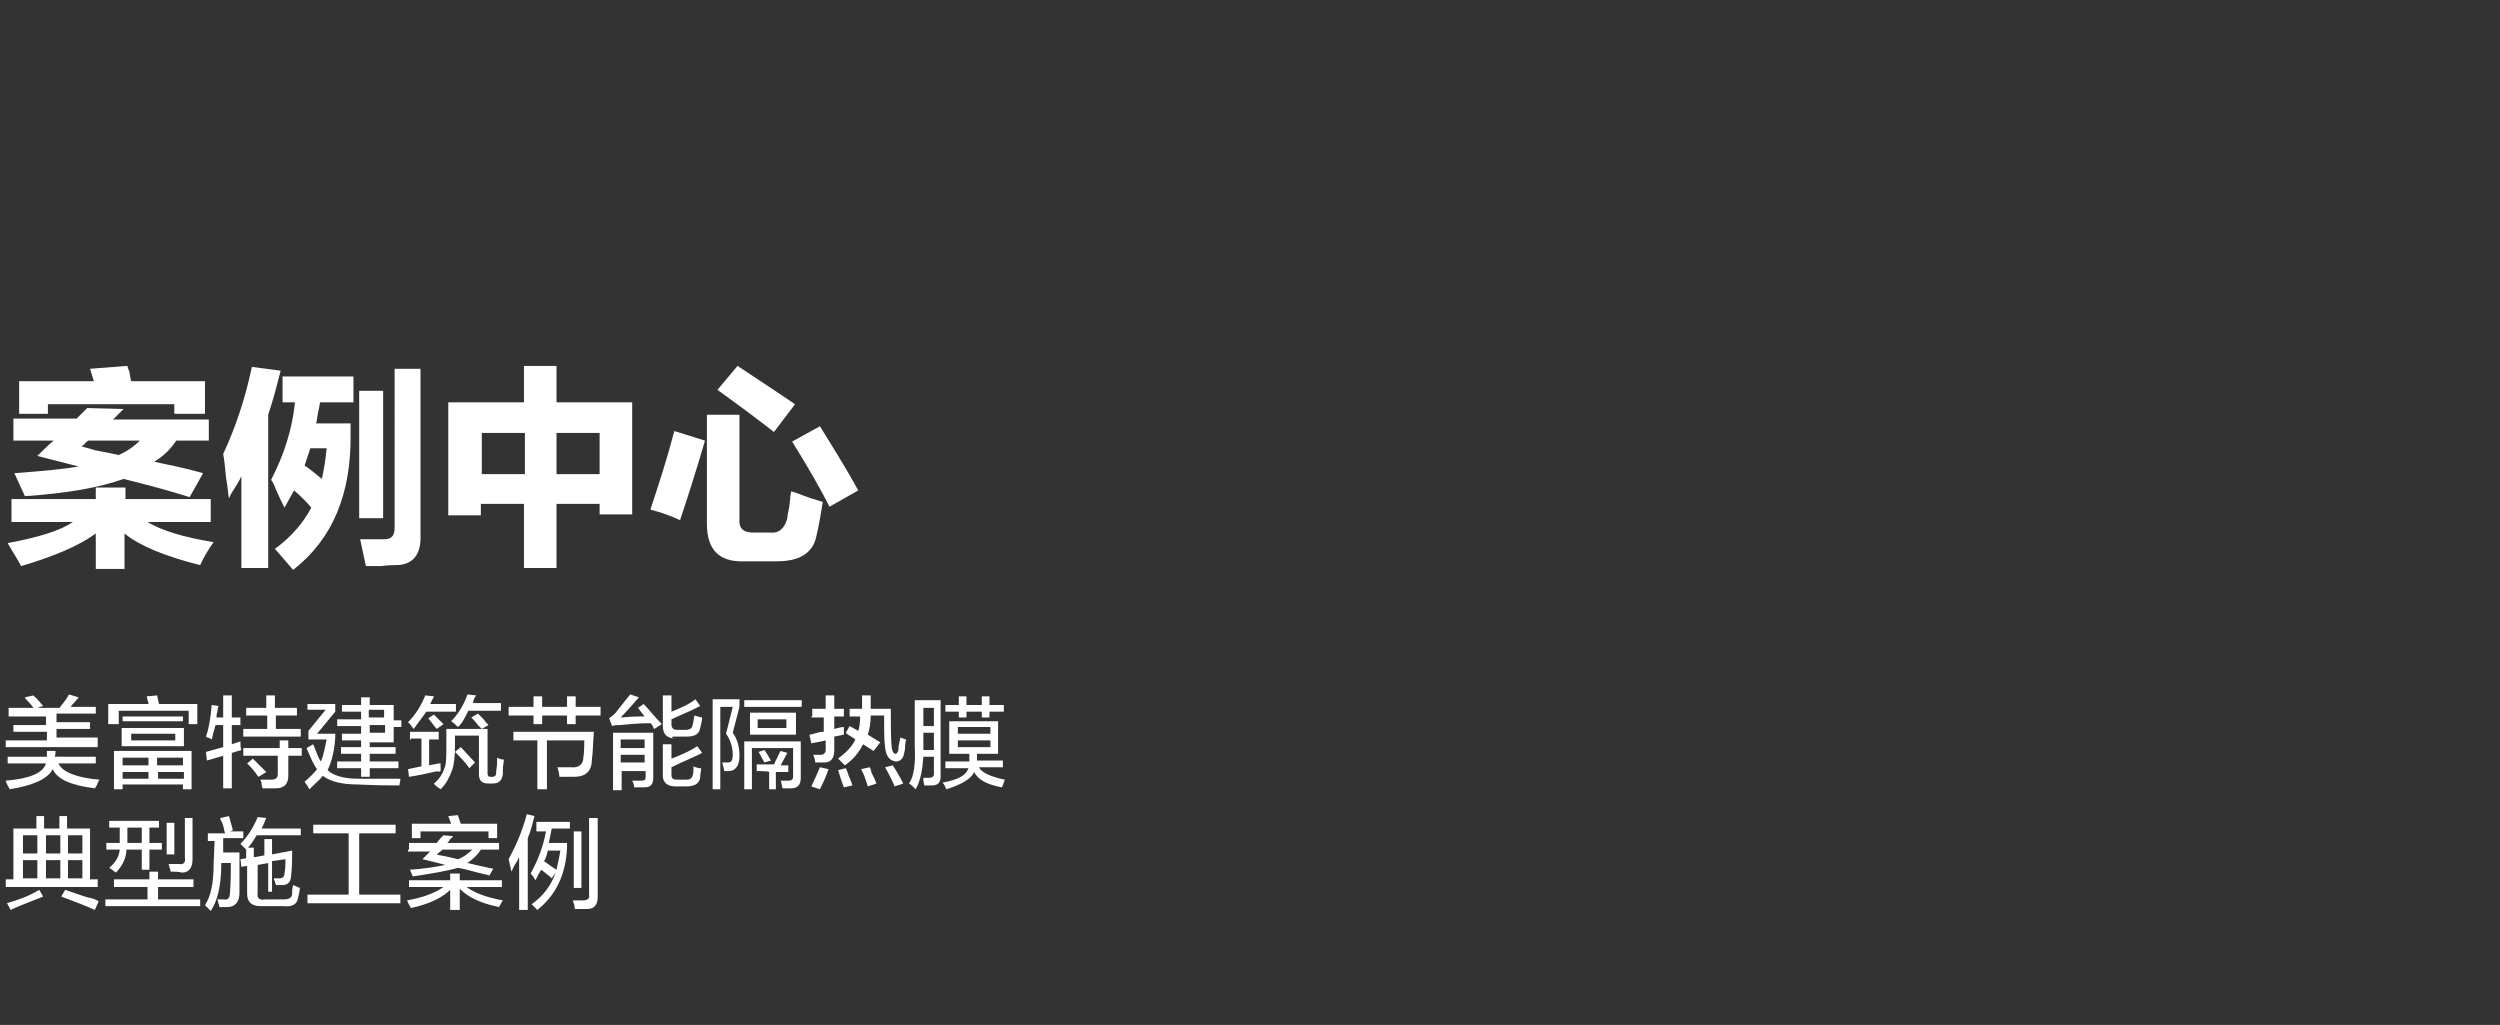 <?xml version="1.0" encoding="utf-8"?>
<!-- Generator: Adobe Illustrator 22.0.0, SVG Export Plug-In . SVG Version: 6.00 Build 0)  -->
<svg version="1.1" id="图层_1" xmlns="http://www.w3.org/2000/svg" xmlns:xlink="http://www.w3.org/1999/xlink" x="0px" y="0px"
	 viewBox="0 0 261 107" style="enable-background:new 0 0 261 107;" xml:space="preserve">
<rect x="0" y="0" width="261" height="107" fill="#333333" stroke="none"/>
<style type="text/css">
	.st0{fill:#FFFFFF;}
</style>
<g>
	<path class="st0" d="M0.8,79.7V79h4.1c0-0.1,0-0.2,0-0.3c0-0.1,0-0.2,0-0.3h0.9c0,0.2,0,0.4-0.1,0.6H10v0.7H6.1
		c0.4,0.9,1.9,1.5,4.3,1.7c-0.1,0.1-0.2,0.3-0.3,0.6c-0.1,0.1-0.1,0.2-0.2,0.3c-2.4-0.3-3.9-0.9-4.4-2C5,81.3,3.5,82,1,82.4
		c0-0.1-0.1-0.2-0.2-0.4c-0.1-0.2-0.2-0.4-0.2-0.5c2.5-0.2,3.9-0.8,4.2-1.8C4.8,79.7,0.8,79.7,0.8,79.7z M0.9,74.6v-0.7h2.6
		c-0.1-0.1-0.2-0.3-0.5-0.6c-0.2-0.2-0.4-0.4-0.4-0.5l0.9-0.2c0,0.1,0.1,0.1,0.2,0.2c0.4,0.4,0.7,0.8,0.8,0.9l-0.6,0.2h2.3
		c0.5-0.6,0.8-1,1-1.4l1,0.3c0,0.1-0.2,0.2-0.4,0.5c-0.2,0.2-0.4,0.4-0.4,0.5H10v0.7H5.9v0.9h3.5v0.7H5.9v0.9h4.3V78H0.6v-0.7h4.3
		v-0.9H1.4v-0.7h3.4v-0.9H0.9z"/>
	<path class="st0" d="M11.3,75.6v-2.1h4.2c0-0.1,0-0.2-0.1-0.4c0-0.2-0.1-0.4-0.1-0.4l1.1-0.1l0.2,0.9h4v2.1h-0.9v-1.4h-7.3v1.4
		H11.3z M11.9,82.4v-4H20v4h-0.9v-0.5h-6.3v0.5H11.9z M12.7,77.9V76h6.5v1.9H12.7z M12.8,75.3v-0.5h6.3v0.5H12.8z M12.8,79.1v0.8
		h2.7v-0.8H12.8z M12.8,80.6v0.7h2.7v-0.7H12.8z M13.7,76.6v0.7h4.6v-0.7H13.7z M19.1,79.1h-2.7v0.8h2.7V79.1z M16.5,80.6v0.7h2.7
		v-0.7H16.5z"/>
	<path class="st0" d="M22.1,77.2c-0.1-0.1-0.2-0.1-0.4-0.2c-0.1,0-0.2-0.1-0.2-0.1c0.3-0.8,0.5-2,0.6-3.3l0.7,0.1
		c0,0.1-0.1,0.3-0.1,0.6c-0.1,0.3-0.1,0.5-0.1,0.6h0.7v-2.3h0.9v2.3h0.9v0.8h-0.9v2l0.9-0.3c0,0.4,0,0.7,0.1,0.9l-1,0.3v3.7h-0.9
		v-3.4l-1.7,0.5l-0.1-0.9l1.8-0.5v-2.3h-0.8c0,0.1-0.1,0.2-0.1,0.4C22.2,76.6,22.2,77,22.1,77.2z M25.7,74.7v-0.8h2.1v-1.3h0.9v1.3
		H31v0.8h-2.2v1.4h2.6v0.8h-6v-0.8h2.5v-1.4H25.7z M25.4,78.9v-0.8h3.8v-0.8h0.9v0.8h1.4v0.8h-1.4V81c0,0.8-0.4,1.3-1.3,1.3
		c-0.4,0-0.9,0-1.4,0c0-0.1-0.1-0.3-0.1-0.6c0-0.1-0.1-0.2-0.1-0.3c0.3,0,0.6,0,1.1,0s0.7-0.2,0.7-0.6v-1.9h-3.8V78.9z M27,81.1
		L26.9,81c-0.4-0.6-0.8-1-1.1-1.3l0.6-0.5c0.4,0.4,0.9,0.9,1.4,1.4L27,81.1z"/>
	<path class="st0" d="M41.7,82c-0.8,0-2.3,0-4.3-0.1c-1.7,0-2.9-0.3-3.7-0.9c-0.3,0.4-0.8,0.8-1.4,1.4c-0.2-0.4-0.4-0.6-0.5-0.8
		c0.5-0.4,0.9-0.8,1.3-1.3c-0.4-0.5-0.7-1.3-1.1-2.2l0.7-0.4c0.3,0.7,0.5,1.4,0.8,1.8c0.2-0.4,0.4-1.3,0.6-2.3h-1.9v-0.9l1.8-2.2
		h-1.9v-0.6h2.9v0.8l-1.9,2.3H35v0.4c-0.1,1.5-0.4,2.6-0.8,3.4c0.6,0.6,1.8,0.9,3.2,0.9c0.5,0,1.6,0,3,0c0.6,0,1.1,0,1.4,0
		C41.8,81.6,41.7,81.8,41.7,82z M38.6,77.2V78h2.7v0.7h-2.7v0.8h3v0.7h-3v0.9h-0.9v-0.9h-2.5v-0.7h2.5v-0.8h-2.1V78h2.1v-0.7h-2
		v-0.7h2v-0.8h-2.5v-0.7h2.5v-0.8h-2v-0.7h2v-0.8h0.9v0.8h2.5v1.6h0.8v0.7h-0.8v1.6H38.6z M40.1,74.1h-1.6v0.8h1.6V74.1z M38.6,75.7
		v0.8h1.6v-0.8H38.6z"/>
	<path class="st0" d="M43.2,76.1c-0.1-0.1-0.2-0.2-0.3-0.4c-0.1-0.1-0.2-0.2-0.3-0.3c0.8-0.8,1.4-1.8,1.8-2.8l0.9,0.1
		c0,0.1-0.1,0.2-0.2,0.4c-0.1,0.2-0.1,0.3-0.2,0.4h2.7v0.8h-3.1C44.1,74.9,43.6,75.5,43.2,76.1z M42.8,77.2v-0.8h3v0.8h-1v2.7
		c0.1,0,0.3-0.1,0.6-0.1c0.3-0.1,0.4-0.1,0.6-0.1c0,0.3,0,0.6,0,0.8c-0.3,0.1-0.4,0.1-0.3,0c-1.3,0.3-2.3,0.5-3,0.6l-0.1-0.8L44,80
		v-2.9h-1.1V77.2z M45.6,76.1c-0.2-0.2-0.4-0.5-0.8-1l-0.1-0.1l0.6-0.4c0.3,0.3,0.7,0.7,1,1L45.6,76.1z M46,82.4
		c-0.3-0.2-0.6-0.4-0.7-0.6c0.6-0.5,0.9-1,1.1-1.6c0.2-0.4,0.2-1.3,0.2-2.3v-1.8h4.3v4.6c0,0.3,0.1,0.4,0.3,0.4h0.2
		c0.2,0,0.4-0.1,0.4-0.4c0-0.1,0-0.1,0-0.2c0.1-0.5,0.1-0.9,0.1-1.4c0.2,0.1,0.4,0.2,0.7,0.2c0,0.3-0.1,0.6-0.1,1.1
		c0,0.2,0,0.3,0,0.4c-0.1,0.7-0.4,1-1.1,1H51c-0.7,0-1-0.3-1-1v-4h-2.5v1c0,1.1-0.1,2.1-0.3,2.6C46.9,81.2,46.6,81.8,46,82.4z
		 M47.8,75.9l-0.1-0.1c-0.1-0.1-0.3-0.3-0.6-0.5c0.6-0.6,1.3-1.6,1.7-2.8l0.9,0.1c0,0.1-0.1,0.1-0.1,0.2c-0.1,0.1-0.2,0.3-0.2,0.6
		h2.9v0.8h-3.4C48.5,75,48.2,75.6,47.8,75.9z M49,80.2c-0.4-0.6-0.9-1.1-1.5-1.7l0.6-0.5c0.5,0.5,0.9,1,1.5,1.6L49,80.2z M50.3,76.1
		c-0.1-0.1-0.2-0.2-0.4-0.4c-0.3-0.4-0.5-0.6-0.7-0.8l0.7-0.4c0.1,0.1,0.3,0.3,0.6,0.6c0.2,0.3,0.4,0.5,0.5,0.6L50.3,76.1z"/>
	<path class="st0" d="M53.1,74.7v-0.9h2.6v-1.1h0.9v1.1h2.6v-1.1h0.9v1.1h2.6v0.9h-2.6v0.9h-0.9v-0.9h-2.6v0.9h-0.9v-0.9H53.1z
		 M58.4,81.1c0-0.3-0.1-0.6-0.2-1c0.1,0,0.2,0,0.5,0c0.4,0,0.7,0,0.9,0c0.8,0.1,1.3-0.3,1.3-1c0.1-0.6,0.1-1.3,0.1-1.8h-3.9v5.1h-1
		v-5.1h-2.5v-0.9H62c-0.1,1.3-0.1,2.2-0.2,2.8c0,1.3-0.6,1.9-1.9,1.9C59.7,81.1,59.2,81.1,58.4,81.1z"/>
	<path class="st0" d="M68.3,76.1c-0.1-0.1-0.1-0.2-0.2-0.4c-0.1-0.1-0.1-0.1-0.2-0.2c-1.1,0-2.2,0.1-3.2,0.2c-0.3,0-0.6,0-0.8,0.1
		l-0.3-0.8c0.2-0.2,0.4-0.3,0.6-0.5c0.5-0.6,1-1.3,1.6-2l0.9,0.3c-0.6,0.7-1.3,1.5-1.9,2.1c0.4,0,1-0.1,2-0.1c-0.2,0,0,0,0.5,0
		l-0.7-0.9l0.6-0.4c0.5,0.5,1.1,1.3,1.9,2.1L68.3,76.1z M64,82.3v-5.8h4.2v4.7c0,0.7-0.3,1-0.9,1c-0.3,0-0.7,0-1.1,0
		c0-0.3-0.1-0.5-0.2-0.7c0.3,0,0.6,0,0.9,0c0.4,0,0.5-0.1,0.5-0.3v-0.7h-2.5v2H64V82.3z M64.8,77.2v0.9h2.5v-0.9H64.8z M64.8,78.8
		v0.8h2.5v-0.8H64.8z M70.5,77.1c-0.8,0-1.3-0.4-1.3-1.3v-3.2h0.9v1.7c1-0.4,1.9-0.8,2.5-1.3l0.5,0.7c-1.1,0.6-2.2,1-3,1.4v0.5
		c0,0.4,0.2,0.6,0.6,0.6h0.9c0.4,0,0.7-0.2,0.7-0.5c0.1-0.2,0.1-0.6,0.2-1c0.1,0,0.2,0.1,0.4,0.1c0.2,0.1,0.3,0.1,0.4,0.1
		c0,0.3-0.1,0.7-0.2,1.1c-0.1,0.6-0.5,0.9-1.4,0.9h-1.5V77.1z M70.5,82.1c-0.8,0-1.3-0.4-1.3-1.1v-3.3h0.9v1.5
		c0.8-0.3,1.8-0.7,2.7-1.3l0.5,0.7c-0.7,0.4-1.8,0.8-3.2,1.5v0.8c0,0.4,0.2,0.5,0.6,0.5h0.9c0.4,0,0.6-0.1,0.7-0.4
		c0.1-0.2,0.1-0.6,0.1-1c0.1,0.1,0.3,0.1,0.6,0.2c0.1,0,0.2,0,0.2,0c0,0.3-0.1,0.6-0.1,0.9v0.1c-0.1,0.6-0.6,0.9-1.4,0.9
		C71.9,82.1,70.5,82.1,70.5,82.1z"/>
	<path class="st0" d="M74.4,82.4v-9.4h2.8v0.8l-0.7,2.7c0.5,0.7,0.7,1.5,0.7,2.4c0,0.9-0.3,1.5-1,1.6c-0.1,0-0.2,0-0.3,0
		c-0.1,0-0.2,0-0.3,0c0-0.2-0.1-0.5-0.2-0.9c0.2,0,0.4,0,0.6,0c0.4,0,0.5-0.3,0.5-0.8c0-0.7-0.2-1.5-0.7-2.2l0.7-2.8h-1.3v8.6h-0.8
		V82.4z M77.7,73.8v-0.7h6v0.7H77.7z M77.7,82.4v-5h5.9v3.8c0,0.7-0.3,1.1-1,1.1c-0.3,0-0.6,0-0.9,0c-0.1-0.3-0.1-0.6-0.2-0.8
		c0.1,0,0.2,0,0.5,0c0.2,0,0.3,0,0.3,0c0.3,0,0.5-0.1,0.5-0.4v-3h-4.3v4.3h-0.8V82.4z M78.3,76.7v-2.3h4.8v2.3H78.3z M79,80.5v-0.7
		h1.8c0.1-0.1,0.1-0.3,0.3-0.6c0.2-0.4,0.3-0.7,0.4-0.8l0.7,0.2l-0.7,1.3h0.8v0.7H81v1.8h-0.7v-1.8C80.3,80.5,79,80.5,79,80.5z
		 M79.1,75.1v0.9h3v-0.9H79.1z M79.8,79.6c-0.2-0.4-0.4-0.7-0.6-1.1l0.6-0.2c0.1,0.1,0.2,0.3,0.4,0.6c0.1,0.2,0.2,0.4,0.3,0.5
		L79.8,79.6z"/>
	<path class="st0" d="M84.8,74.8V74h1.4v-1.4h0.9V74h1v0.8h-1v1.3c0.4-0.1,0.7-0.2,1-0.2c0,0.3,0,0.6,0,0.8l-1,0.2v1.4
		c0,0.8-0.3,1.3-1,1.3c-0.3,0-0.6,0-1,0v-0.1c0-0.2-0.1-0.4-0.2-0.7c0.2,0,0.4,0,0.8,0c0.3,0,0.5-0.2,0.5-0.5v-1
		c-0.4,0.1-0.9,0.2-1.5,0.3l-0.2-0.9c0.2,0,0.4-0.1,0.8-0.2c0.3-0.1,0.6-0.1,0.7-0.1v-1.5h-1.3V74.8z M85.6,82.4l-0.9-0.3
		c0.3-0.6,0.6-1.3,0.9-2l0.9,0.2C86.3,80.9,86,81.6,85.6,82.4z M88.1,82.2c-0.2-0.5-0.4-1.1-0.6-1.8l0.8-0.2
		c0.1,0.2,0.2,0.4,0.3,0.8c0.2,0.4,0.3,0.7,0.4,1L88.1,82.2z M91.2,78.4l-1.1-0.7c-0.4,0.8-1,1.6-1.9,2.2c-0.2-0.2-0.4-0.4-0.7-0.7
		c0.8-0.6,1.5-1.3,1.8-2c-0.1-0.1-0.3-0.2-0.6-0.4c-0.2-0.1-0.3-0.2-0.4-0.3l0.4-0.7l0.9,0.5c0.1-0.3,0.2-0.8,0.2-1.5h-1.1v-0.8h1.3
		c0-0.3,0-0.7,0-1.4h0.9c0,0.5,0,0.9,0,1.4H93c0,1.9,0,3.2,0.1,4.1c0.1,0.4,0.2,0.6,0.4,0.6c0.1,0,0.2-0.1,0.3-0.4c0,0,0-0.1,0-0.2
		c0-0.2,0.1-0.6,0.2-1.1c0.1,0,0.2,0.1,0.3,0.1c0.2,0.1,0.3,0.1,0.3,0.1c0,0.1-0.1,0.3-0.1,0.6c0,0.2,0,0.4-0.1,0.8
		c-0.1,0.6-0.4,0.9-0.9,0.9c-0.6-0.1-1-0.5-1.1-1.5c-0.1-0.7-0.1-1.9-0.1-3.3h-1.4c0,0.7-0.1,1.4-0.3,2l1.3,0.8L91.2,78.4z
		 M90.6,82.1c-0.2-0.6-0.4-1.3-0.7-1.8l0.9-0.2c0.1,0.1,0.1,0.3,0.2,0.6c0.2,0.4,0.4,0.8,0.5,1.1L90.6,82.1z M93.4,82.1
		c-0.2-0.5-0.6-1.3-1-2l0.8-0.2c0.4,0.6,0.8,1.3,1.1,1.9L93.4,82.1z"/>
	<path class="st0" d="M95.6,82.4c-0.3-0.3-0.5-0.5-0.7-0.6c0.5-0.7,0.7-2,0.6-3.9v-4.8h2.7v8c0,0.6-0.3,0.9-0.9,0.9
		c-0.2,0-0.5,0-0.8,0c0-0.1-0.1-0.3-0.1-0.6c0-0.1,0-0.1,0-0.2c0.2,0,0.4,0,0.6,0c0.3,0,0.5-0.1,0.5-0.4V79h-1.1
		C96.3,80.4,96.1,81.5,95.6,82.4z M96.4,73.9v1.9h1.1v-1.9H96.4z M96.4,78.1v0.2h1.1v-1.8h-1.1V78.1z M98.7,80.2v-0.7h2.5
		c0-0.1,0-0.2,0-0.4c0-0.2,0-0.3,0-0.4h-2.1v-3.4h5.1v3.4h-2.2c0,0.3,0,0.5,0,0.7h2.7v0.7h-2.5c0.3,0.6,1.3,1,2.7,1.3
		c-0.1,0.3-0.2,0.6-0.3,0.8c-1.6-0.3-2.5-0.8-2.9-1.6c-0.3,0.7-1.3,1.3-2.9,1.8c-0.1-0.2-0.2-0.5-0.4-0.7c1.7-0.3,2.5-0.8,2.7-1.5
		C101.1,80.2,98.7,80.2,98.7,80.2z M102.5,74.9v-0.6h-1.6v0.6h-0.8v-0.6h-1.4v-0.7h1.4v-0.9h0.8v0.9h1.6v-0.9h0.8v0.9h1.5v0.7h-1.5
		v0.6H102.5z M100,75.9v0.7h3.4v-0.7H100z M100,77.2V78h3.4v-0.7H100z"/>
	<path class="st0" d="M0.6,92.6v-0.8h0.8v-5.3h2.4v-1.3h0.8v1.3h1.6v-1.3h0.8v1.3h2.4v5.3h0.8v0.8H0.6z M1.1,95
		c0-0.1-0.1-0.2-0.2-0.4c-0.1-0.1-0.1-0.3-0.2-0.3c1.4-0.4,2.4-0.8,3.4-1.4l0.4,0.7c-0.2,0.1-0.5,0.2-1,0.4
		C2.5,94.4,1.7,94.7,1.1,95z M2.4,87.2v1.9h1.5v-1.9H2.4z M2.4,89.8v1.9h1.5v-1.9H2.4z M4.8,87.2v1.9h1.5v-1.9H4.8z M4.8,89.8v1.9
		h1.5v-1.9H4.8z M9.9,95c-1.3-0.6-2.5-1-3.5-1.4l0.4-0.7c0.6,0.2,1.4,0.5,2.4,0.8c0.5,0.1,0.8,0.2,1.1,0.4L9.9,95z M8.5,87.2H7.1
		v1.9h1.5V87.2z M7.1,89.8v1.9h1.5v-1.9H7.1z"/>
	<path class="st0" d="M11.9,92.6v-0.8h3.7v-0.8h0.9v0.8h3.7v0.8h-3.7v1.3h4.4v0.7H11v-0.7h4.4v-1.3H11.9z M11.4,86.4v-0.7h5.2v0.7
		h-1V88h1.3v0.7h-1.3v2.1h-0.8v-2.1h-1.6c0,0.8-0.4,1.7-1.1,2.4c-0.3-0.2-0.5-0.4-0.7-0.5c0.7-0.6,1-1.1,1.1-1.9h-1.4V88h1.4v-0.2
		v-1.4H11.4z M13.3,87.8V88h1.5v-1.6h-1.5V87.8z M17.4,89.2v-3.3h0.8v3.3H17.4z M17.8,91c0-0.1,0-0.2-0.1-0.4c0-0.2-0.1-0.3-0.1-0.4
		c0.3,0,0.7,0,1.1,0c0.5,0.1,0.7-0.2,0.6-0.7v-4.1h0.8v4.3c0,0.8-0.3,1.4-1.1,1.4C18.7,91,18.2,91,17.8,91z"/>
	<path class="st0" d="M21.7,87.7v-0.7h1.8c-0.1-0.2-0.1-0.6-0.3-1.1C23,85.6,23,85.5,23,85.4l0.9-0.2c0.1,0.2,0.1,0.4,0.2,0.7
		c0.1,0.4,0.2,0.6,0.2,0.8L24,86.8h1.4v0.7h-2.1V89H25c0,0.4,0,1.1,0,2.1c0,0.9,0,1.7,0,2.1c0,0.9-0.4,1.5-1.3,1.5
		c-0.2,0-0.5,0-0.8,0c0-0.1,0-0.2-0.1-0.4c0-0.2-0.1-0.3-0.1-0.4c0.2,0,0.4,0,0.7,0c0.4,0.1,0.6-0.2,0.6-0.6
		c0.1-1.1,0.1-2.2,0.1-3.2h-1c0,0.1,0,0.1,0,0.2c0,2.1-0.4,3.8-1.1,4.8l-0.6-0.6c0.6-0.9,0.9-2.3,0.9-4.2l0.1-2.5H21.7z M25.7,88.7
		c-0.2-0.2-0.4-0.4-0.6-0.6c0.8-0.8,1.4-1.8,1.8-2.8l0.9,0.1c-0.2,0.4-0.3,0.8-0.5,1.1h4.1v0.7h-4.6C26.6,87.5,26.3,88.1,25.7,88.7z
		 M28,93.2v-3.1l-1.1,0.2v2.9c-0.1,0.6,0.2,0.8,0.8,0.7h1.9c0.6,0,0.9-0.2,0.9-0.6c0-0.1,0-0.1,0-0.2s0-0.3,0.1-0.7
		c0.2,0.1,0.5,0.2,0.7,0.3c0,0.3-0.1,0.7-0.2,1.1c-0.1,0.6-0.6,0.9-1.5,0.8h-2.4c-0.9,0-1.4-0.4-1.4-1.3v-2.9l-0.6,0.1l-0.1-0.8
		l0.6-0.1v-1.1h0.8v1l1.1-0.2v-1.7h0.8v1.6l2.1-0.4c0,0.8,0,1.7-0.1,2.5c0,0.7-0.3,1.1-0.9,1.1c-0.2,0-0.5,0-0.7,0
		c0-0.1-0.1-0.2-0.1-0.4c-0.1-0.1-0.1-0.2-0.1-0.3c0.2,0,0.4,0,0.6,0c0.3,0,0.5-0.2,0.5-0.5c0.1-0.5,0.1-1,0.1-1.5l-1.4,0.2v3.2H28z
		"/>
	<path class="st0" d="M32.7,87v-0.9h8.6V87h-3.8v6.4h4.3v0.9h-9.7v-0.9h4.3V87H32.7z"/>
	<path class="st0" d="M42.7,92.6v-0.7H47v-0.7H48v0.7h4.4v0.7h-3.7c0.8,0.6,2.1,1.1,3.8,1.4c-0.2,0.3-0.3,0.5-0.4,0.7
		c-1.9-0.4-3.2-1-4.1-1.9V95H47v-2.1c-0.8,0.8-2.2,1.5-4.1,1.9c-0.1-0.2-0.3-0.5-0.4-0.8c1.6-0.3,2.8-0.7,3.8-1.4L42.7,92.6
		L42.7,92.6z M42.7,88.7V88h2.9c0.2-0.3,0.5-0.6,0.7-0.8l1,0.1c-0.1,0.1-0.1,0.2-0.3,0.3c-0.1,0.2-0.2,0.3-0.3,0.4h5.4v0.7h-1.9
		c-0.3,0.5-0.7,0.9-1.4,1.4c0.8,0.2,1.8,0.4,2.7,0.6l-0.4,0.7c-0.1,0-0.2-0.1-0.4-0.1c-1.3-0.3-2.2-0.6-2.9-0.7
		c-1,0.3-2.7,0.6-4.7,0.9l-0.3-0.7c1.5-0.1,2.7-0.3,3.7-0.5c-0.7-0.2-1.6-0.4-2.4-0.6c0.3-0.3,0.6-0.6,0.8-0.8h-2.3V88.7z M43,87.5
		v-1.5h4.1l-0.3-0.8l1-0.1c0.1,0.3,0.2,0.6,0.3,0.9h3.8v1.5H51v-0.7h-7.1v0.7H43z M45.6,89.2c0.2,0.1,0.5,0.1,0.9,0.2
		c0.5,0.1,0.9,0.2,1.3,0.3c0.6-0.2,1.1-0.6,1.5-1h-3.1L45.6,89.2z"/>
	<path class="st0" d="M54.2,95v-5.5c-0.1,0.2-0.2,0.4-0.4,0.7c-0.2,0.3-0.3,0.6-0.4,0.8l-0.3-1.3c0.7-1.3,1.4-2.8,1.9-4.7l0.8,0.2
		c-0.2,0.8-0.4,1.6-0.7,2.3V95C55,95,54.2,95,54.2,95z M56,86.5v-0.7h3.5v0.7h-1.9c-0.1,0.5-0.2,1-0.3,1.5h1.9v0.4
		c-0.1,2.8-1.1,5-3.1,6.6c-0.3-0.3-0.5-0.5-0.6-0.6c1.3-0.9,2.1-2.1,2.5-3.3l-0.4,0.6c-0.1-0.1-0.3-0.3-0.6-0.5
		c-0.2-0.2-0.4-0.3-0.5-0.4c-0.2,0.3-0.4,0.7-0.6,1.1c-0.1-0.2-0.3-0.5-0.5-0.7c0.7-1.3,1.3-2.7,1.6-4.4H56V86.5z M58.5,88.8h-1.3
		c-0.1,0.4-0.2,0.8-0.4,1.1c0.4,0.3,0.8,0.6,1.3,0.9C58.2,90.3,58.4,89.5,58.5,88.8z M60,94.9v-0.1c0-0.2-0.1-0.5-0.2-0.8
		c0.1,0,0.3,0,0.6,0c0.2,0,0.4,0,0.5,0c0.4,0,0.7-0.2,0.6-0.6v-8h0.9v8.2c0,0.8-0.3,1.3-1.1,1.3C61,94.9,60.6,94.9,60,94.9z
		 M59.9,92.7v-5.9h0.8v5.9H59.9z"/>
</g>
<g>
	<path class="st0" d="M1.2,54.5v-2.4H10v-1.2h3.1v1.2H22v2.4h-6.6c1.5,0.9,3.8,1.6,6.9,2.1c-0.5,0.7-1,1.5-1.4,2.4
		c-3.6-0.9-6.3-2-7.9-3.3v3.7H10v-3.7c-1.8,1.3-4.4,2.4-7.8,3.4c-0.4-0.8-0.9-1.5-1.4-2.4c3.2-0.6,5.5-1.3,6.8-2.2H1.2z M1.4,46
		v-2.3H8l1.1-1.1l3.8,0.1l-1.1,1.1h10V46h-3.4c-0.6,0.9-1.3,1.6-2.3,2.2c0.8,0.2,2,0.4,3.6,0.8c0.7,0.2,1.2,0.3,1.5,0.4l-1.4,2.5
		c-2.2-0.7-4.5-1.3-6.9-1.9c-2.5,0.9-5.9,1.5-10.3,1.8l-1.1-2.4c2.7-0.2,5-0.4,6.7-0.7l-4.3-1.1C4.5,47,5,46.5,5.6,46H1.4z M2,43.2
		v-3.4h7.8l-0.4-1.3l3.9-0.3c0,0.1,0.1,0.3,0.2,0.6c0.1,0.4,0.1,0.7,0.2,1h7.7v3.4h-3.2v-1H5v1H2z M8.5,46.6
		c0.3,0.1,0.8,0.2,1.4,0.4c1.1,0.2,2,0.4,2.5,0.5c0.9-0.4,1.6-0.9,2.2-1.5H9.2c-0.1,0.1-0.3,0.2-0.4,0.4C8.7,46.5,8.6,46.5,8.5,46.6
		z"/>
	<path class="st0" d="M25.2,59.3v-9.6c-0.2,0.5-0.6,1.1-1.1,1.9c-0.1,0.2-0.1,0.3-0.2,0.4c-0.1-0.4-0.1-1.1-0.3-2.1
		c-0.1-1.2-0.2-2-0.3-2.5c1.3-2.8,2.3-5.8,3-9.1l3,0.4c-0.4,1.6-0.8,3.1-1.3,4.6v16H25.2z M29.5,42v-2.7h7.4V42h-3.5
		c0,0.2-0.1,0.6-0.2,1.1c-0.1,0.5-0.1,0.8-0.2,1.1h3.6v1c0.1,6.4-1.9,11.1-6,14.3c-0.5-0.6-1.2-1.4-1.9-2.2c1.8-1.3,3-2.8,3.8-4.3
		c-0.5-0.6-1.1-1.2-1.8-1.8L29.7,53c-0.3-0.6-0.7-1.4-1.1-2.4c-0.1-0.2-0.2-0.4-0.3-0.5c1.3-2.5,2.2-5.2,2.5-8.1H29.5z M34.1,46.8
		h-1.7c-0.2,0.6-0.4,1.2-0.6,1.8c0.6,0.4,1.2,0.9,1.8,1.4C33.8,49.1,34,48,34.1,46.8z M37.5,54.1V40.8H40v13.3H37.5z M38.2,59.1
		c-0.2-0.9-0.4-1.9-0.6-2.8c0.9,0,1.8,0,2.5,0c0.8,0,1.1-0.4,1.1-1.2V38.5h2.7v17.3c0.1,2.1-0.8,3.2-2.6,3.2c-0.4,0-0.8,0-1.5,0.1
		C39,59.1,38.5,59.1,38.2,59.1z"/>
	<path class="st0" d="M46.8,53.9V42h7.9v-3.8h3.4V42H66v11.7h-3.4v-1.1h-4.5v6.7h-3.4v-6.7h-4.5v1.2H46.8z M50.3,45.2v4.3h4.5v-4.3
		H50.3z M62.6,45.2h-4.5v4.3h4.5V45.2z"/>
	<path class="st0" d="M71,54.3c-0.9-0.4-1.9-0.8-3.1-1.1c0.9-2.7,1.8-5.5,2.5-8.2l3.2,1C72.7,49.1,71.8,51.9,71,54.3z M77.7,58.6
		c-2.6,0.1-3.9-1.2-3.9-3.9V43.3h3.4v10.8c-0.1,1.1,0.4,1.5,1.5,1.5h1.7c0.9,0.1,1.5-0.4,1.8-1.5c0-0.3,0.1-0.7,0.2-1.2
		c0.1-0.7,0.1-1.2,0.2-1.6c0.5,0.1,1.1,0.4,2,0.7c0.6,0.2,1,0.3,1.3,0.4c-0.2,1.2-0.4,2.5-0.7,3.7c-0.4,1.7-1.8,2.5-4.1,2.5H77.7z
		 M80.8,45.1c-1.4-1.1-3.4-2.6-5.9-4.4l2.1-2.5c2.4,1.6,4.4,2.9,6,4L80.8,45.1z M86.6,52.9c-0.8-1.6-2.1-3.9-3.9-6.8l2.9-1.6
		c2,3.2,3.3,5.4,4,6.7L86.6,52.9z"/>
</g>
</svg>
